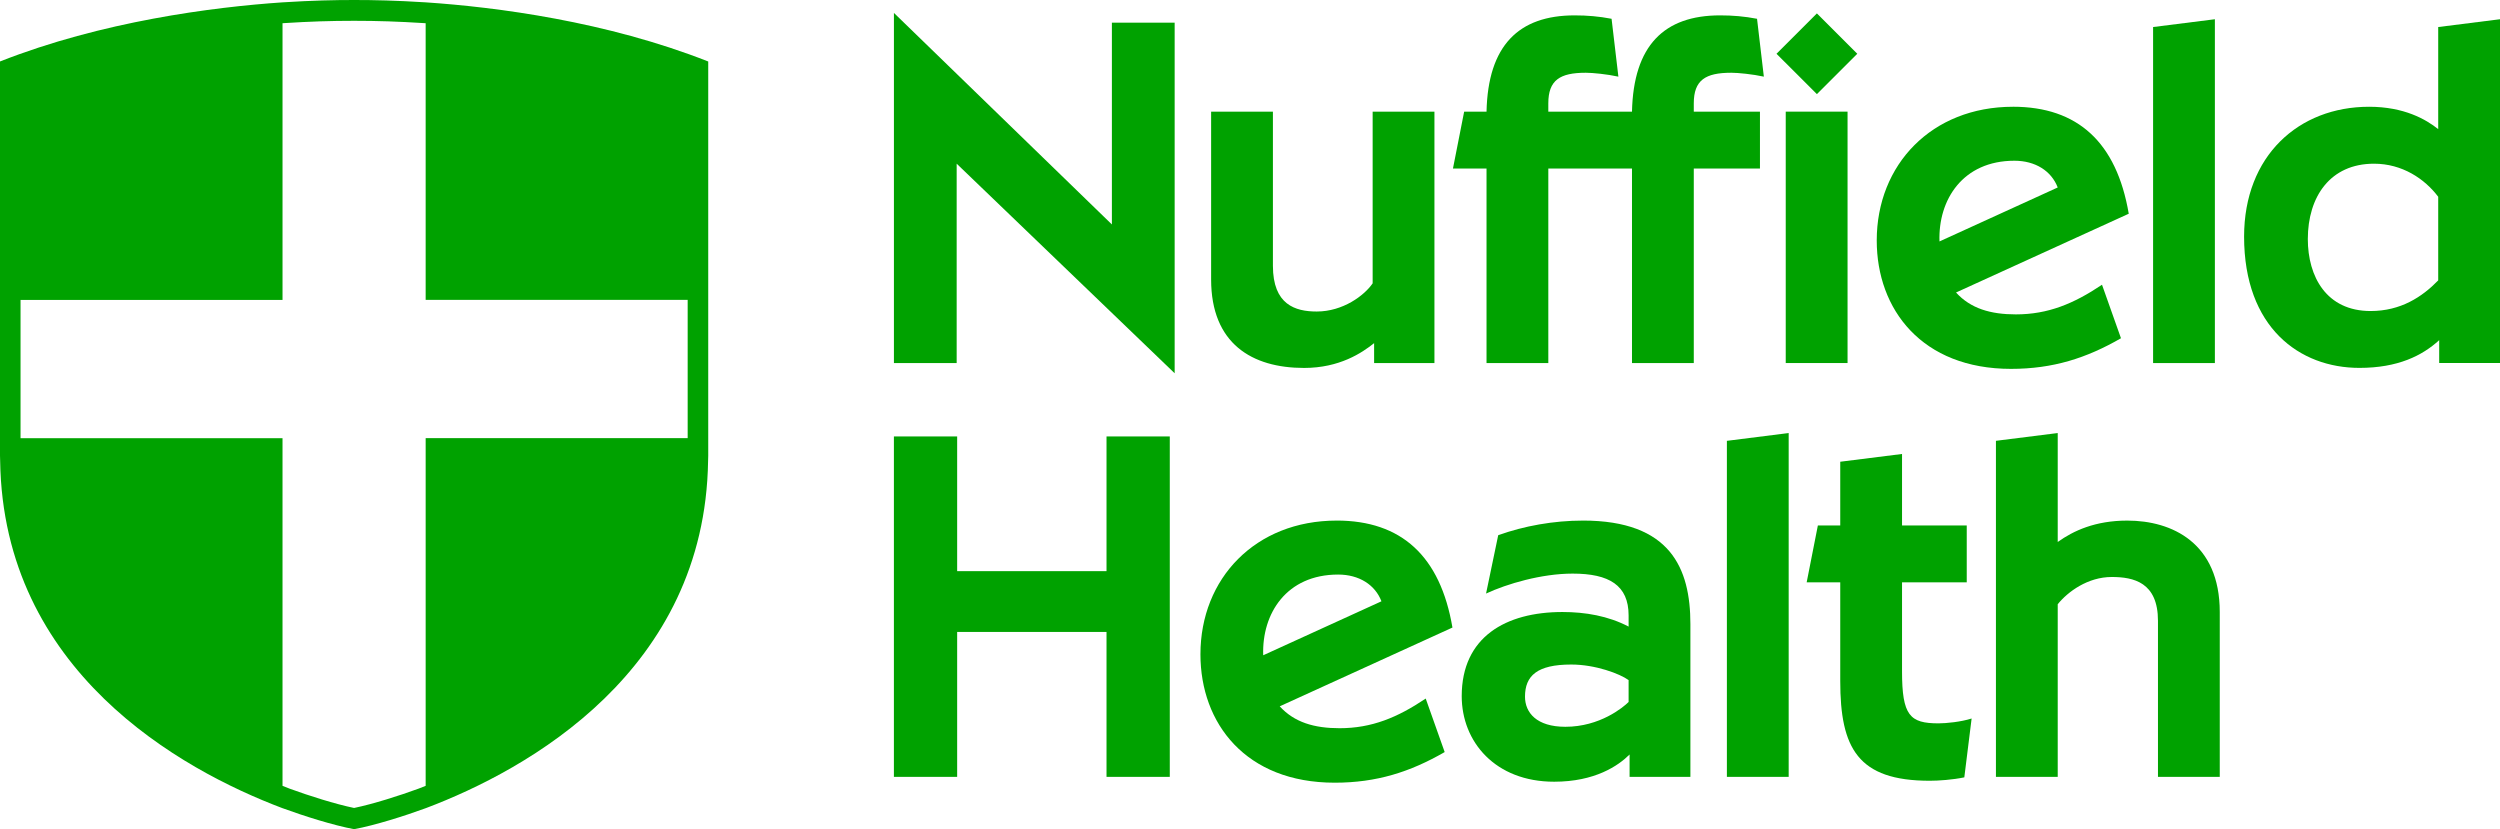 <?xml version="1.0" encoding="UTF-8"?><svg id="Layer_1" xmlns="http://www.w3.org/2000/svg" viewBox="0 0 1020 338.3"><defs><style>.cls-1{fill:#00a200;fill-rule:evenodd;stroke-width:0px;}</style></defs><g id="Health-MOT"><g id="_07.A-user-with-inactive-gym-membership"><g id="nav-_-main-_-logged-in-_-xl"><g id="nav-_-primary"><g id="logo"><path id="Fill-3" class="cls-1" d="m706.35,29.68c2.78,0,8.73.59,13.3,1.59l-2.78-23.61c-5.16-.99-9.92-1.39-15.09-1.39-22.83,0-35.33,12.3-35.93,39.29h-34.14v-3.38c0-9.52,4.76-12.5,15.29-12.5,2.78,0,8.73.59,13.3,1.59l-2.78-23.61c-5.16-.99-9.93-1.39-15.09-1.39-22.83,0-35.34,12.3-35.93,39.29h-9.13l-4.57,23.21h13.7v79.36h25.21v-79.36h34.14v79.36h25.21v-79.36h27v-23.21h-27v-3.38c0-9.52,4.76-12.5,15.28-12.5Z"/><path id="Fill-5" class="cls-1" d="m560.05,115.59c-3.38,4.96-12.11,11.51-22.83,11.51-8.74,0-17.87-2.78-17.87-18.65v-62.89h-25.21v68.45c0,26.19,16.67,36.11,37.91,36.11,14.49,0,23.62-6.15,28.59-10.12v8.14h24.61V45.55h-25.21v70.04Z"/><polygon id="Fill-7" class="cls-1" points="728.58 148.12 753.8 148.12 753.8 45.55 728.58 45.55 728.58 148.12"/><path id="Fill-9" class="cls-1" d="m791.31,98.52c-.59-17.06,9.53-32.94,30.57-32.94,8.54,0,15.09,4.17,17.67,10.91l-48.24,22.02Zm29.98-54.96c-33.15,0-55.58,23.61-55.58,54.56,0,28.18,18.46,52.38,54.79,52.38,17.07,0,30.77-4.37,44.86-12.5l-7.74-21.83c-11.51,7.74-22.04,12.1-35.14,12.1-10.32,0-18.46-2.38-24.42-8.93l70.47-32.14c-4.97-29.17-20.85-43.65-47.25-43.65h0Z"/><path id="Fill-10" class="cls-1" d="m994.79,114.4c-6.55,6.74-15.28,12.5-27.59,12.5-18.06,0-25.61-14.08-25.61-29.36,0-17.27,9.13-30.75,27-30.75,11.52,0,20.65,6.15,26.2,13.49v34.13Zm0-61.71c-4.96-3.97-13.9-9.13-28.19-9.13-28.78,0-51.01,20.04-51.01,52.98,0,37.1,22.63,53.56,47.04,53.56,15.68,0,25.61-4.96,32.56-11.31v9.32h24.81V7.85l-25.21,3.18v41.66Z"/><polygon id="Fill-11" class="cls-1" points="878.46 148.12 903.67 148.12 903.67 7.85 878.46 11.03 878.46 148.12"/><path id="Fill-12" class="cls-1" d="m776.03,273.91v-36.31h26.4v-23.21h-26.4v-29.17l-25.21,3.17v26h-9.13l-4.57,23.21h13.7v40.27c0,27.38,7.15,40.68,36.53,40.68,3.57,0,9.33-.4,14.09-1.39l2.98-24.01c-4.37,1.39-10.32,1.98-13.5,1.98-11.71,0-14.89-3.17-14.89-21.23"/><polygon id="Fill-13" class="cls-1" points="704.57 316.96 729.78 316.96 729.78 176.68 704.57 179.86 704.57 316.96"/><path id="Fill-14" class="cls-1" d="m867.94,212.4c-13.1,0-22.03,4.17-28.39,8.73v-44.45l-25.21,3.17v137.1h25.21v-70.43c4.17-5.16,12.31-11.11,22.04-11.11,8.93,0,18.86,2.18,18.86,17.86v63.69h25.21v-67.26c0-28.18-19.46-37.3-37.72-37.3"/><path id="Fill-15" class="cls-1" d="m664.47,286.41c-2.18,2.18-11.71,10.12-25.8,10.12-11.71,0-16.47-5.75-16.47-12.3,0-8.53,4.96-13.1,18.85-13.1,9.93,0,19.85,3.77,23.42,6.35v8.93Zm-18.66-74.01c-11.91,0-24.02,2.18-34.54,5.96l-4.96,23.81c8.53-3.97,22.63-8.14,35.33-8.14,14.89,0,22.83,4.76,22.83,17.06v4.56c-8.33-4.36-17.67-5.95-27-5.95-23.03,0-41.09,10.12-41.09,34.32,0,18.66,13.7,34.92,37.72,34.92,16.67,0,26.2-6.54,30.77-11.11v9.12h24.81v-62.3c0-22.82-8.14-42.26-43.87-42.26h0Z"/><polygon id="Fill-16" class="cls-1" points="451.46 233.03 390.52 233.03 390.52 178.07 364.71 178.07 364.71 316.96 390.52 316.96 390.52 257.83 451.46 257.83 451.46 316.96 477.27 316.96 477.27 178.07 451.46 178.07 451.46 233.03"/><path id="Fill-17" class="cls-1" d="m515.39,267.36c-.6-17.06,9.52-32.94,30.57-32.94,8.54,0,15.09,4.17,17.67,10.91l-48.24,22.02Zm29.97-54.96c-33.15,0-55.58,23.61-55.58,54.56,0,28.18,18.46,52.38,54.79,52.38,17.07,0,30.77-4.37,44.86-12.5l-7.74-21.83c-11.51,7.74-22.04,12.1-35.14,12.1-10.33,0-18.46-2.38-24.42-8.93l70.47-32.14c-4.96-29.17-20.85-43.65-47.25-43.65h0Z"/><path id="Fill-18" class="cls-1" d="m280.57,178.77h-106.9v141.85c-.95.37-1.97.8-2.88,1.14-7.76,2.86-18.62,6.3-26.32,7.89-7.7-1.59-18.56-5.03-26.25-7.86-.93-.35-1.98-.79-2.95-1.17v-141.84H8.38v-56.42h106.89V9.48c.17-.01.36-.03.52-.04,10.52-.67,19.1-.95,28.68-.95s18.16.29,28.64.95c.18.01.38.03.56.04v112.87h106.9v56.42ZM173.68.96h0c-12.29-.77-21.13-.96-29.2-.96s-16.91.19-29.2.96h0C86.84,2.89,41.5,8.74,0,25.08h0v160.79c0,.74.04,1.46.06,2.2,1.28,85.57,73.32,125.86,115.22,141.68h0s.01,0,.02,0c8.45,3.11,20.74,7,29.18,8.56,8.45-1.56,20.74-5.45,29.19-8.56,0,0,0,0,.01,0h0c41.9-15.81,113.94-56.1,115.22-141.67.01-.74.06-1.45.06-2.2V25.09h0C247.46,8.74,202.5,2.89,173.68.96h0Z"/><polygon id="Fill-1" class="cls-1" points="724.81 21.94 741.29 38.4 757.77 21.94 741.29 5.47 724.81 21.94"/><polygon id="Fill-2" class="cls-1" points="453.65 91.58 364.72 5.27 364.72 148.12 390.32 148.12 390.32 66.78 479.26 152.29 479.26 9.24 453.65 9.24 453.65 91.58"/></g></g></g></g></g></svg>
